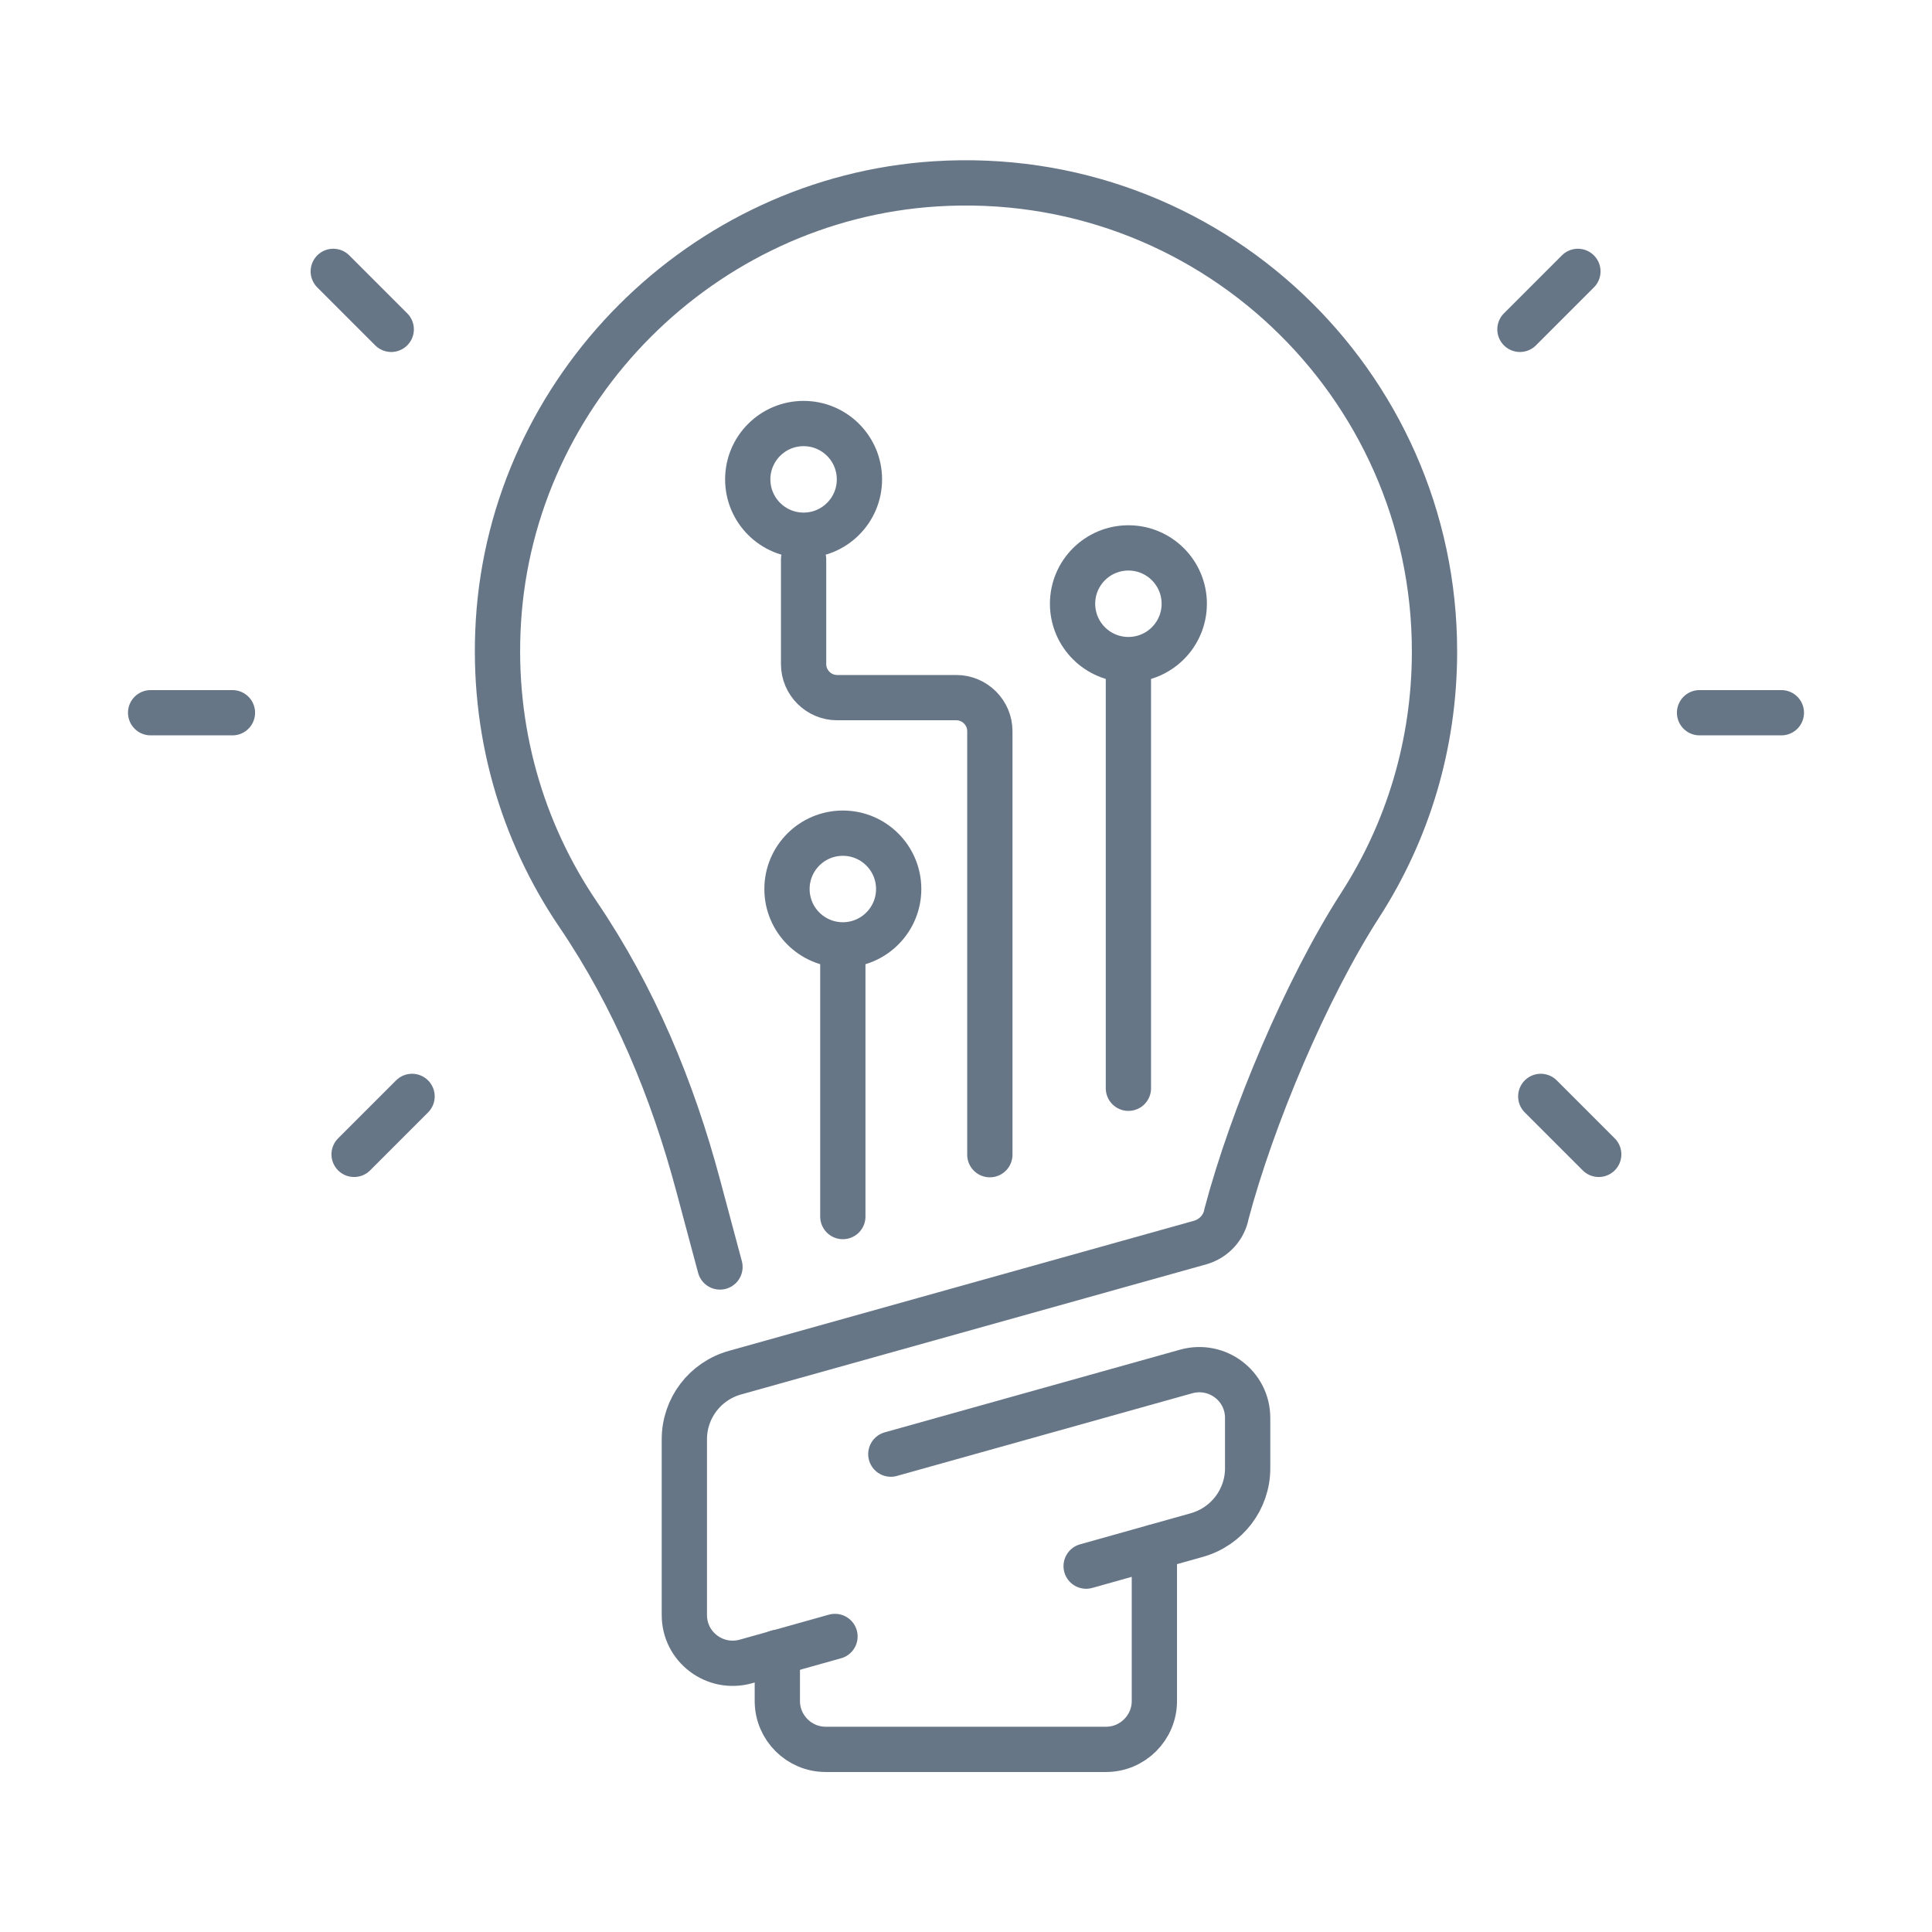 <?xml version="1.0" encoding="UTF-8"?> <svg xmlns="http://www.w3.org/2000/svg" id="Blok_2" data-name="Blok 2" viewBox="0 0 64 64"><defs><style> .cls-1 { fill-rule: evenodd; } .cls-1, .cls-2 { fill: none; stroke: #677687; stroke-linecap: round; stroke-miterlimit: 10; stroke-width: 1.5px; } </style></defs><g><circle class="cls-2" cx="27.92" cy="29.45" r="1.85"></circle><circle class="cls-2" cx="26.62" cy="15.88" r="1.85"></circle><line class="cls-2" x1="27.92" y1="31.81" x2="27.92" y2="40.3"></line><circle class="cls-2" cx="37.38" cy="20" r="1.85"></circle><line class="cls-2" x1="37.38" y1="22.35" x2="37.38" y2="36.05"></line><path class="cls-1" d="M32.79,38.25v-14.03c0-.61-.5-1.11-1.11-1.11h-3.95c-.61,0-1.11-.5-1.11-1.11v-3.47"></path><path class="cls-1" d="M38.24,51.25v5.1c0,.88-.72,1.6-1.6,1.6h-9.29c-.88,0-1.6-.72-1.6-1.6v-1.61"></path><path class="cls-1" d="M35.98,51.88l3.67-1.03c.99-.28,1.68-1.18,1.68-2.21v-1.67c0-1.06-1.01-1.82-2.03-1.54l-9.79,2.74"></path><path class="cls-1" d="M27.66,54.21l-2.96.83c-1.02.28-2.03-.48-2.03-1.54v-5.82c0-1.03.68-1.93,1.68-2.21l15.41-4.31c.45-.13.79-.5.87-.95h0c.85-3.2,2.64-7.45,4.43-10.23,1.56-2.42,2.46-5.3,2.46-8.4,0-8.9-7.5-16.06-16.53-15.49-7.72.49-14.01,6.78-14.48,14.5-.22,3.6.78,6.96,2.64,9.7s3.13,5.8,3.98,8.99l.72,2.69"></path></g><g><g><line class="cls-2" x1="11.73" y1="38.24" x2="13.65" y2="36.32"></line><line class="cls-2" x1="12.96" y1="10.91" x2="11.04" y2="8.99"></line><line class="cls-2" x1="7.7" y1="23.61" x2="4.99" y2="23.61"></line></g><g><line class="cls-2" x1="52.27" y1="8.99" x2="50.35" y2="10.91"></line><line class="cls-2" x1="51.04" y1="36.32" x2="52.96" y2="38.24"></line><line class="cls-2" x1="56.3" y1="23.61" x2="59.01" y2="23.61"></line></g></g></svg> 